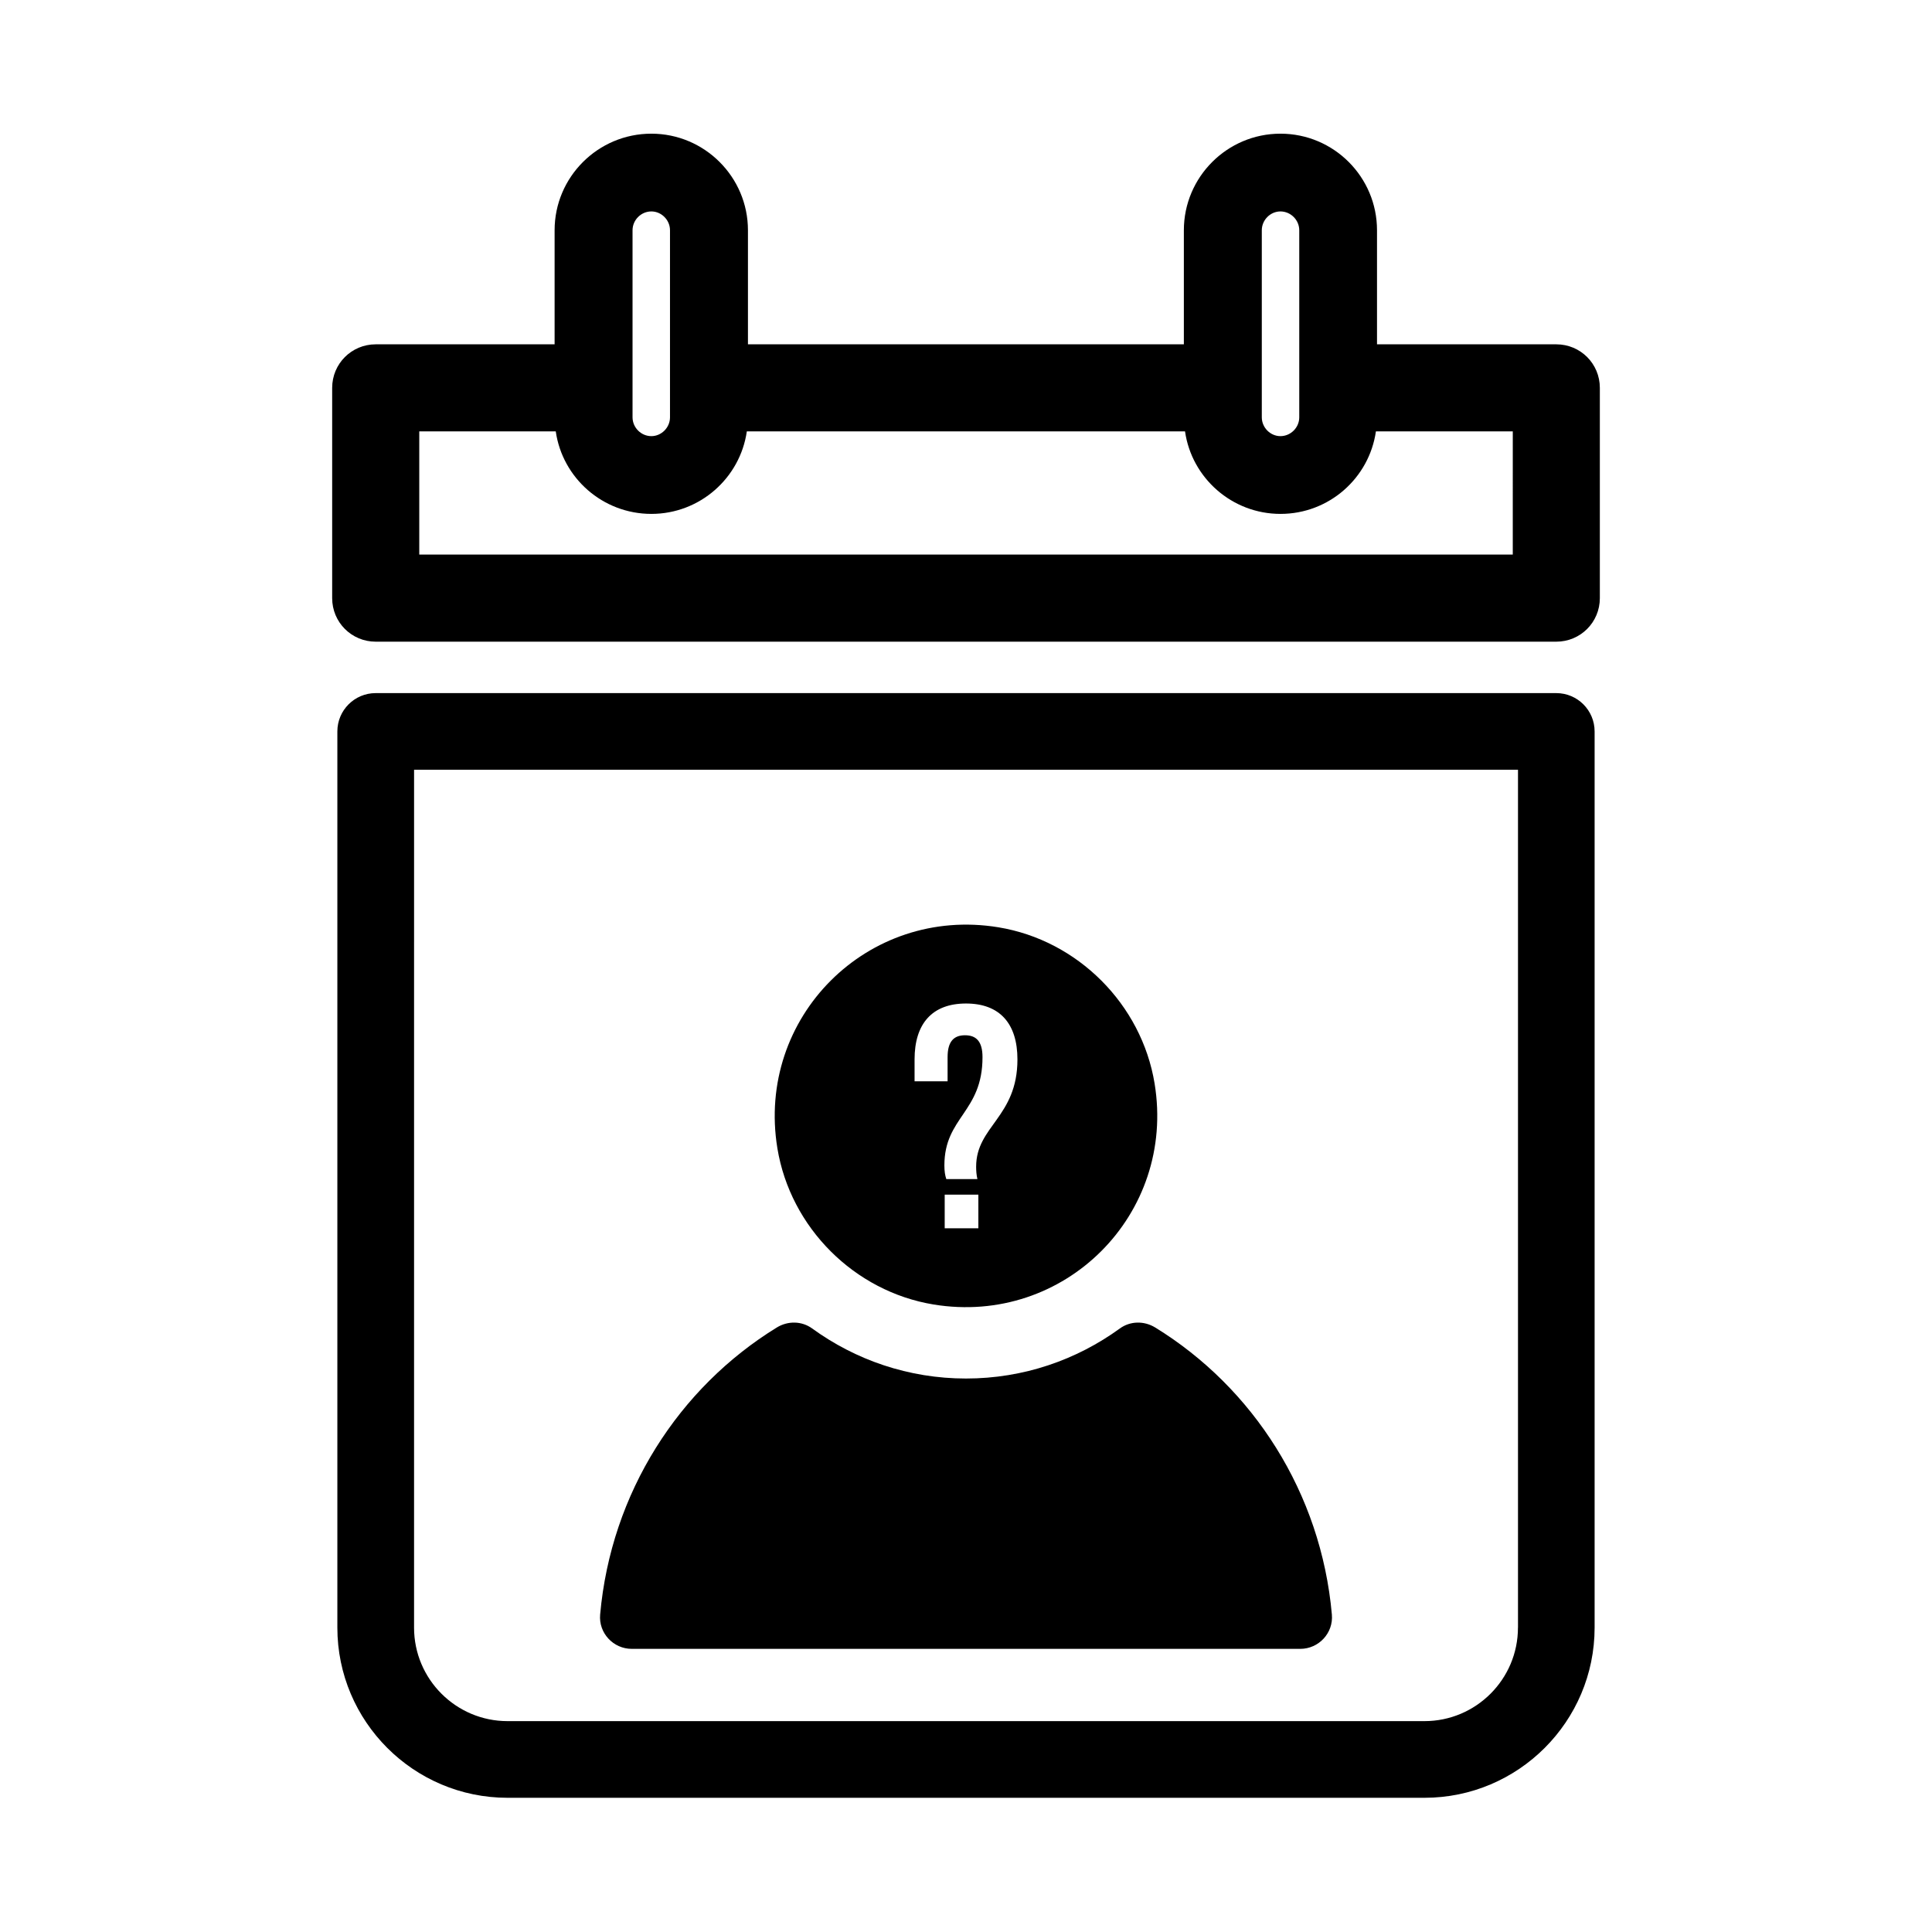 <?xml version="1.0" encoding="UTF-8"?>
<!-- Uploaded to: ICON Repo, www.svgrepo.com, Generator: ICON Repo Mixer Tools -->
<svg fill="#000000" width="800px" height="800px" version="1.1" viewBox="144 144 512 512" xmlns="http://www.w3.org/2000/svg">
 <g>
  <path d="m556.43 327.68h-312.87c-5.606 0-10.156 4.551-10.156 10.156v237.5c0 24.867 20.227 45.098 45.098 45.098h242.99c24.867 0 45.098-20.227 45.098-45.098v-237.5c0-5.606-4.551-10.156-10.16-10.156zm-10.156 247.66c0 13.664-11.117 24.777-24.777 24.777h-242.99c-13.664 0-24.777-11.117-24.777-24.777l0.004-227.34h292.55v227.34z"/>
  <path d="m556.43 235.25h-47.508v-30.23c0-14.105-11.438-25.594-25.594-25.594-14.105 0-25.594 11.488-25.594 25.594v30.23h-115.52v-30.23c0-14.105-11.488-25.594-25.594-25.594-14.156 0-25.645 11.488-25.645 25.594v30.23h-47.41c-6.398 0-11.539 5.141-11.539 11.539v55.723c0 6.398 5.141 11.539 11.539 11.539h312.87c6.398 0 11.539-5.141 11.539-11.539v-55.727c0-6.398-5.141-11.535-11.539-11.535zm-78.039-30.23c0-2.719 2.266-4.988 4.938-4.988 2.719 0 4.988 2.266 4.988 4.988v49.574c0 2.719-2.266 4.988-4.988 4.988-2.672 0-4.938-2.266-4.938-4.988zm-166.76 0c0-2.719 2.266-4.988 4.988-4.988 2.672 0 4.938 2.266 4.938 4.988v49.574c0 2.719-2.266 4.988-4.938 4.988-2.719 0-4.988-2.266-4.988-4.988zm233.27 85.949h-289.79v-32.648h36.172c1.762 12.344 12.445 21.867 25.34 21.867 12.848 0 23.527-9.523 25.293-21.867h116.13c1.762 12.344 12.445 21.867 25.293 21.867 12.898 0 23.527-9.523 25.293-21.867h36.273z"/>
  <path d="m450.14 495.8c-2.91-1.789-6.602-1.754-9.367 0.258-11.465 8.332-25.543 13.266-40.77 13.266s-29.305-4.938-40.773-13.266c-2.766-2.012-6.453-2.047-9.367-0.258-25.895 15.91-43.949 43.754-46.82 76.086-0.434 4.875 3.481 9.078 8.379 9.078h177.16c4.898 0 8.812-4.195 8.379-9.078-2.867-32.328-20.926-60.176-46.816-76.086z"/>
  <path d="m449.98 431.14c-3.445-21.008-20.391-37.953-41.398-41.398-34.691-5.691-64.262 23.875-58.566 58.566 3.445 21.008 20.391 37.953 41.398 41.398 34.691 5.695 64.262-23.875 58.566-58.566zm-46.703 38.375h-8.922v-8.922h8.922zm-0.59-16.328c0 1.098 0.082 2.191 0.336 3.281h-8.242c-0.336-1.008-0.508-2.102-0.508-3.617 0-12.871 10.102-14.051 10.102-28.691 0-4.207-1.688-5.805-4.629-5.805-2.938 0-4.625 1.598-4.625 5.805v6.398h-8.75v-5.809c0-9.422 4.625-14.809 13.629-14.809s13.633 5.387 13.633 14.809c0 15.316-10.945 17.664-10.945 28.438z"/>
 </g>
</svg>